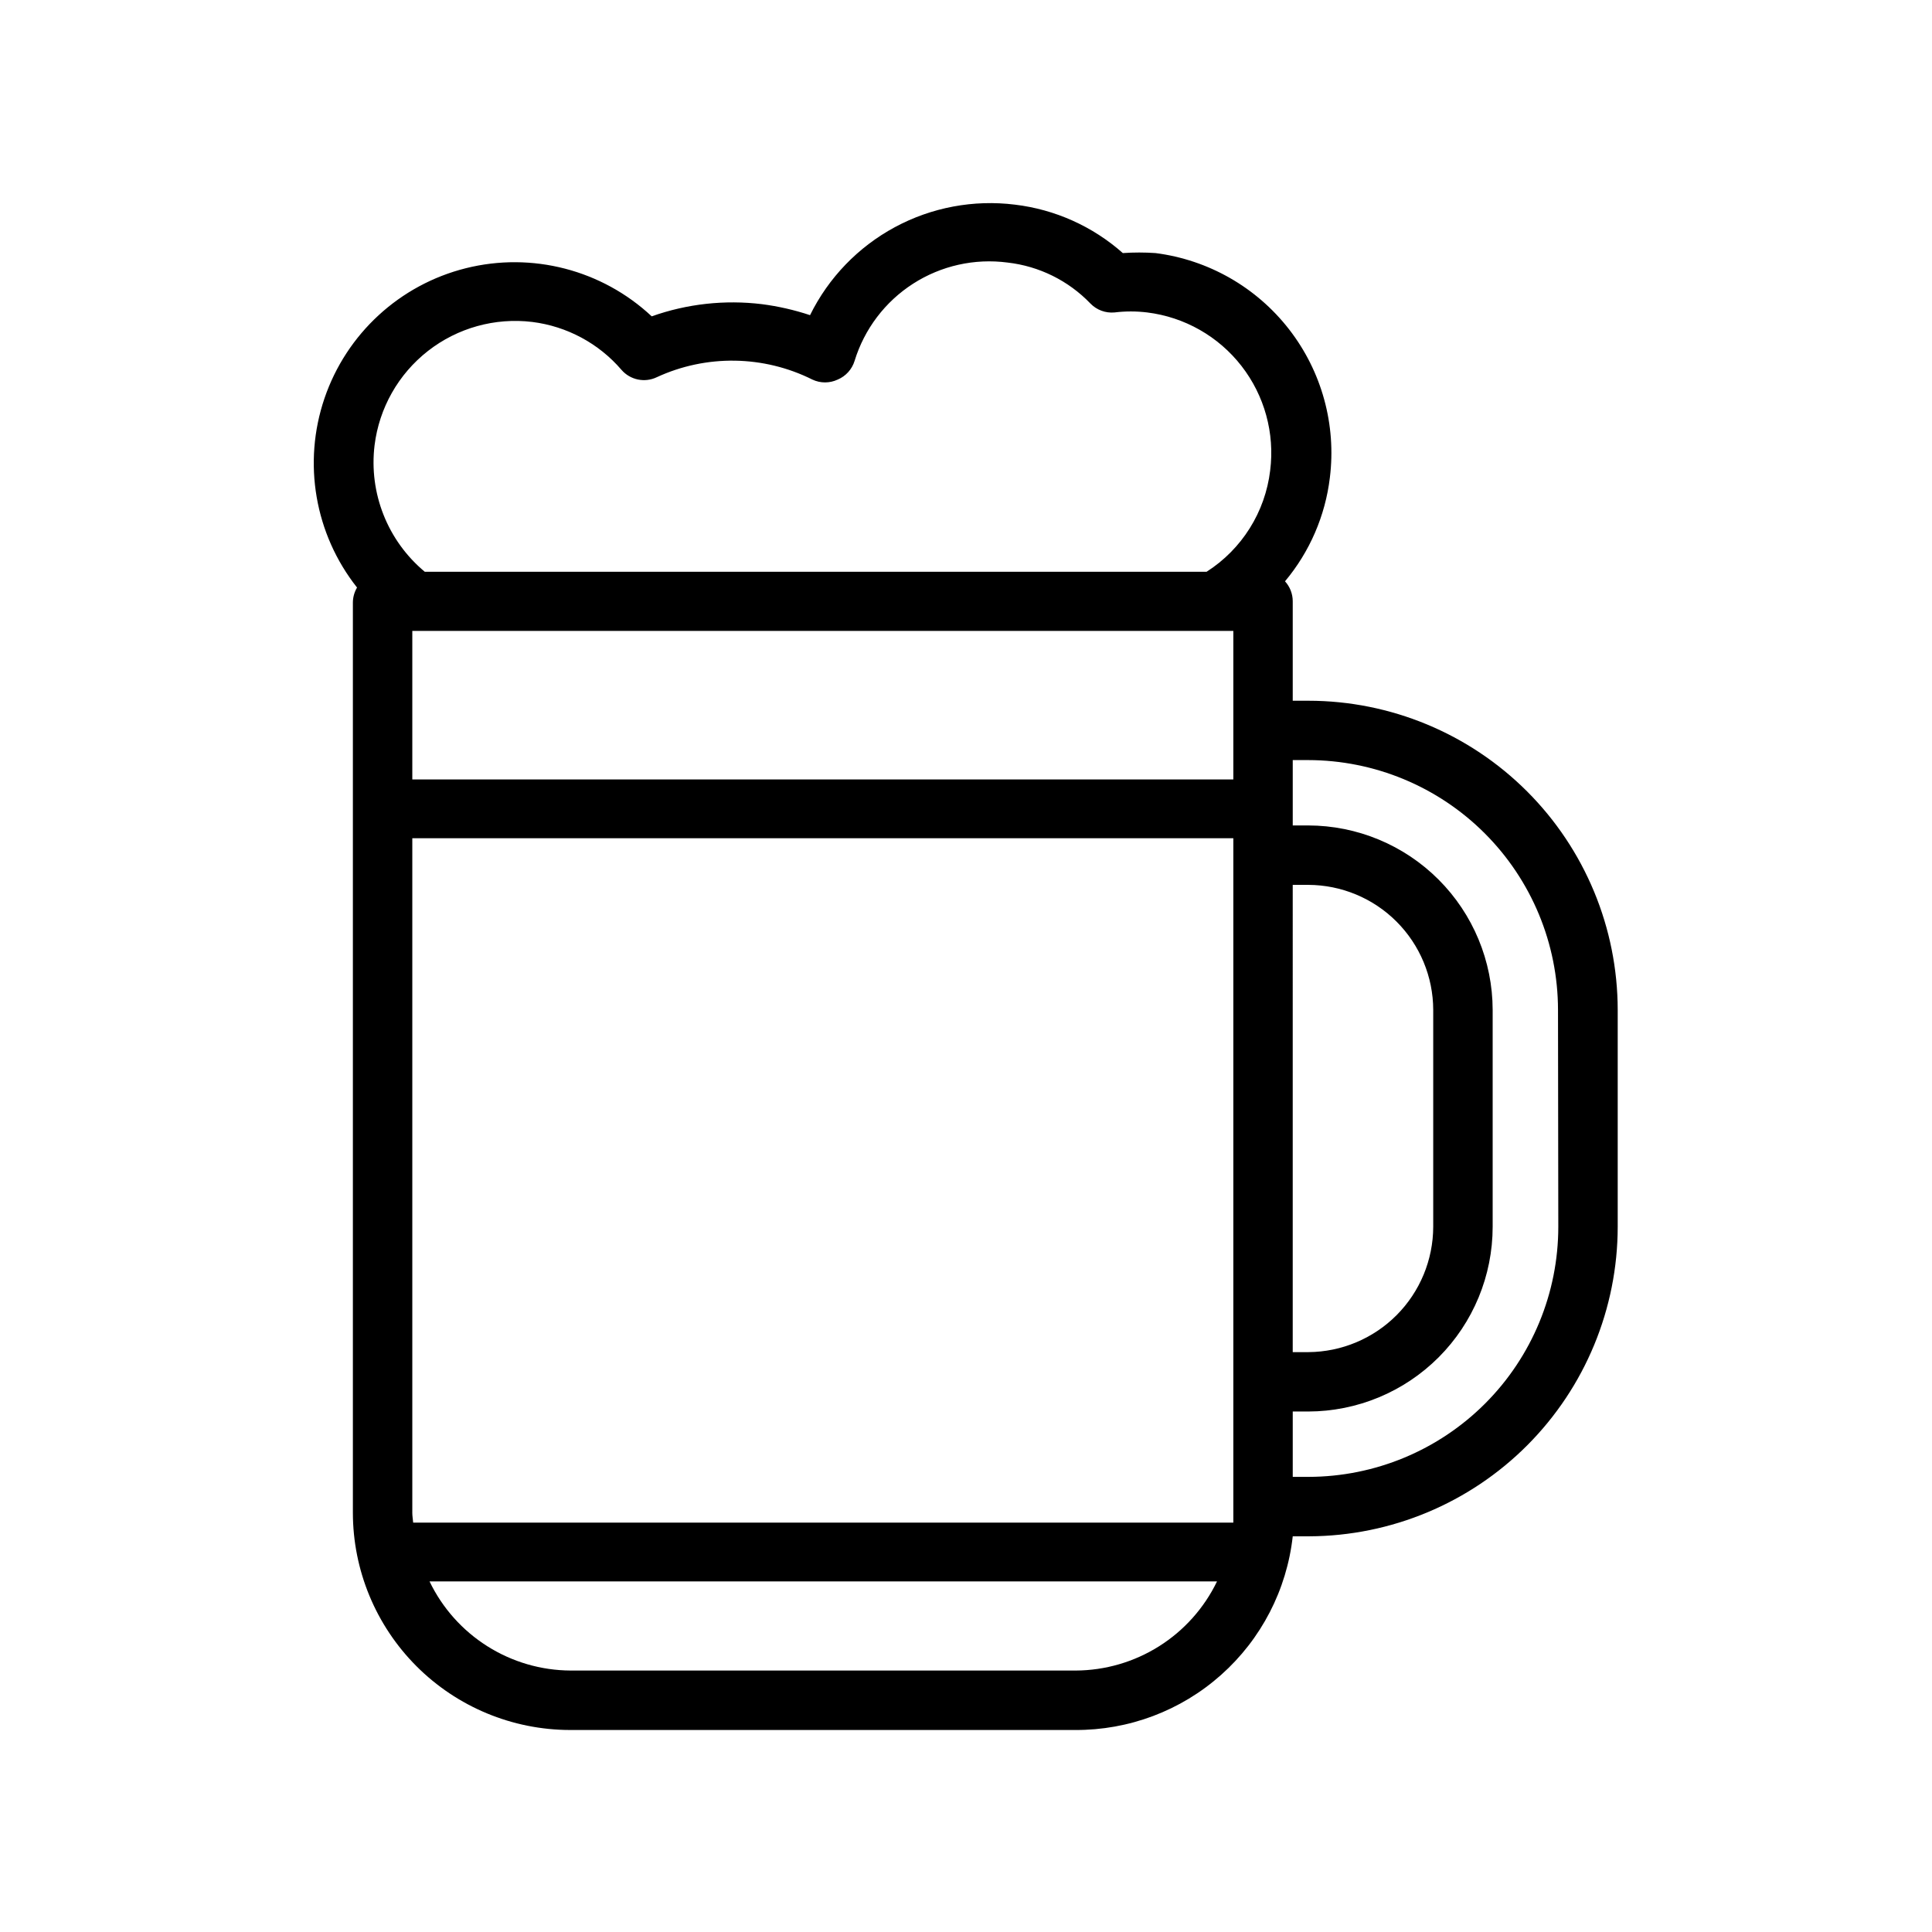 <?xml version="1.0" encoding="UTF-8"?>
<!-- Uploaded to: ICON Repo, www.svgrepo.com, Generator: ICON Repo Mixer Tools -->
<svg fill="#000000" width="800px" height="800px" version="1.1" viewBox="144 144 512 512" xmlns="http://www.w3.org/2000/svg">
 <path d="m490.76 329.7h-4.172v-26.375c-0.004-1.949-0.734-3.828-2.047-5.273 6.543-7.812 10.672-17.355 11.887-27.473 1.738-14.016-2.148-28.148-10.809-39.301-8.66-11.156-21.391-18.422-35.398-20.211-2.883-0.199-5.777-0.199-8.66 0-7.996-7.086-17.965-11.562-28.574-12.832-10.977-1.367-22.102 0.719-31.836 5.965-9.734 5.25-17.594 13.398-22.48 23.32-4.148-1.379-8.418-2.352-12.754-2.914-9.855-1.199-19.852-0.094-29.207 3.227-13.191-12.336-31.746-17.137-49.27-12.75-17.523 4.391-31.621 17.367-37.445 34.465-5.824 17.102-2.578 35.988 8.625 50.156-0.707 1.195-1.086 2.551-1.102 3.938v241.2c0 15.27 6.062 29.914 16.852 40.719 10.789 10.805 25.426 16.883 40.691 16.906h133.83c14.258 0.086 28.047-5.109 38.699-14.59 10.656-9.477 17.426-22.562 19-36.738h4.41c21.691-0.102 42.465-8.789 57.773-24.156 15.312-15.371 23.918-36.176 23.938-57.871v-57.465c-0.02-21.727-8.66-42.559-24.023-57.922-15.367-15.363-36.195-24.004-57.926-24.023zm-19.914-18.5v39.359h-217.58v-39.359zm-217.58 233.64v-178.7h217.58v178.7 2.676h-217.35c-0.078-0.945-0.234-1.73-0.234-2.676zm233.32-166.34h4.094c8.785 0.02 17.203 3.519 23.41 9.73 6.211 6.211 9.711 14.629 9.73 23.41v57.465c-0.02 8.777-3.504 17.191-9.695 23.414-6.191 6.219-14.59 9.746-23.367 9.809h-4.172zm-243.32-116.51c1.223-9.871 6.309-18.852 14.145-24.977 7.836-6.125 17.785-8.891 27.656-7.691 9.172 1.148 17.59 5.664 23.617 12.676 2.32 2.695 6.16 3.504 9.367 1.969 13.133-6.066 28.309-5.836 41.25 0.629 2.117 0.996 4.57 0.996 6.691 0 2.156-0.906 3.801-2.723 4.484-4.961 2.59-8.434 8.078-15.68 15.5-20.449 7.422-4.769 16.297-6.758 25.043-5.606 8.363 0.953 16.129 4.793 21.961 10.863 1.66 1.711 4.004 2.578 6.379 2.359 2.875-0.352 5.781-0.352 8.66 0 9.879 1.219 18.871 6.32 24.984 14.18 6.113 7.856 8.852 17.824 7.606 27.699-1.316 11.02-7.5 20.867-16.848 26.844h-207.19c-9.84-8.191-14.852-20.82-13.305-33.535zm185.78 324.72h-133.82c-7.82-0.035-15.473-2.269-22.082-6.445-6.613-4.176-11.918-10.125-15.312-17.172h208.69c-3.406 7.051-8.723 13.004-15.348 17.18-6.625 4.176-14.289 6.406-22.121 6.438zm127.92-117.61c0 17.566-6.969 34.414-19.383 46.844-12.414 12.426-29.254 19.418-46.82 19.441h-4.172v-17.32h4.094c12.973-0.02 25.406-5.188 34.574-14.367 9.164-9.18 14.312-21.625 14.312-34.598v-57.465c-0.023-12.957-5.18-25.379-14.344-34.543-9.16-9.164-21.582-14.32-34.543-14.34h-4.094v-17.32h4.094c17.551 0.02 34.379 7.004 46.789 19.414 12.414 12.41 19.395 29.238 19.414 46.789z"/>
</svg>